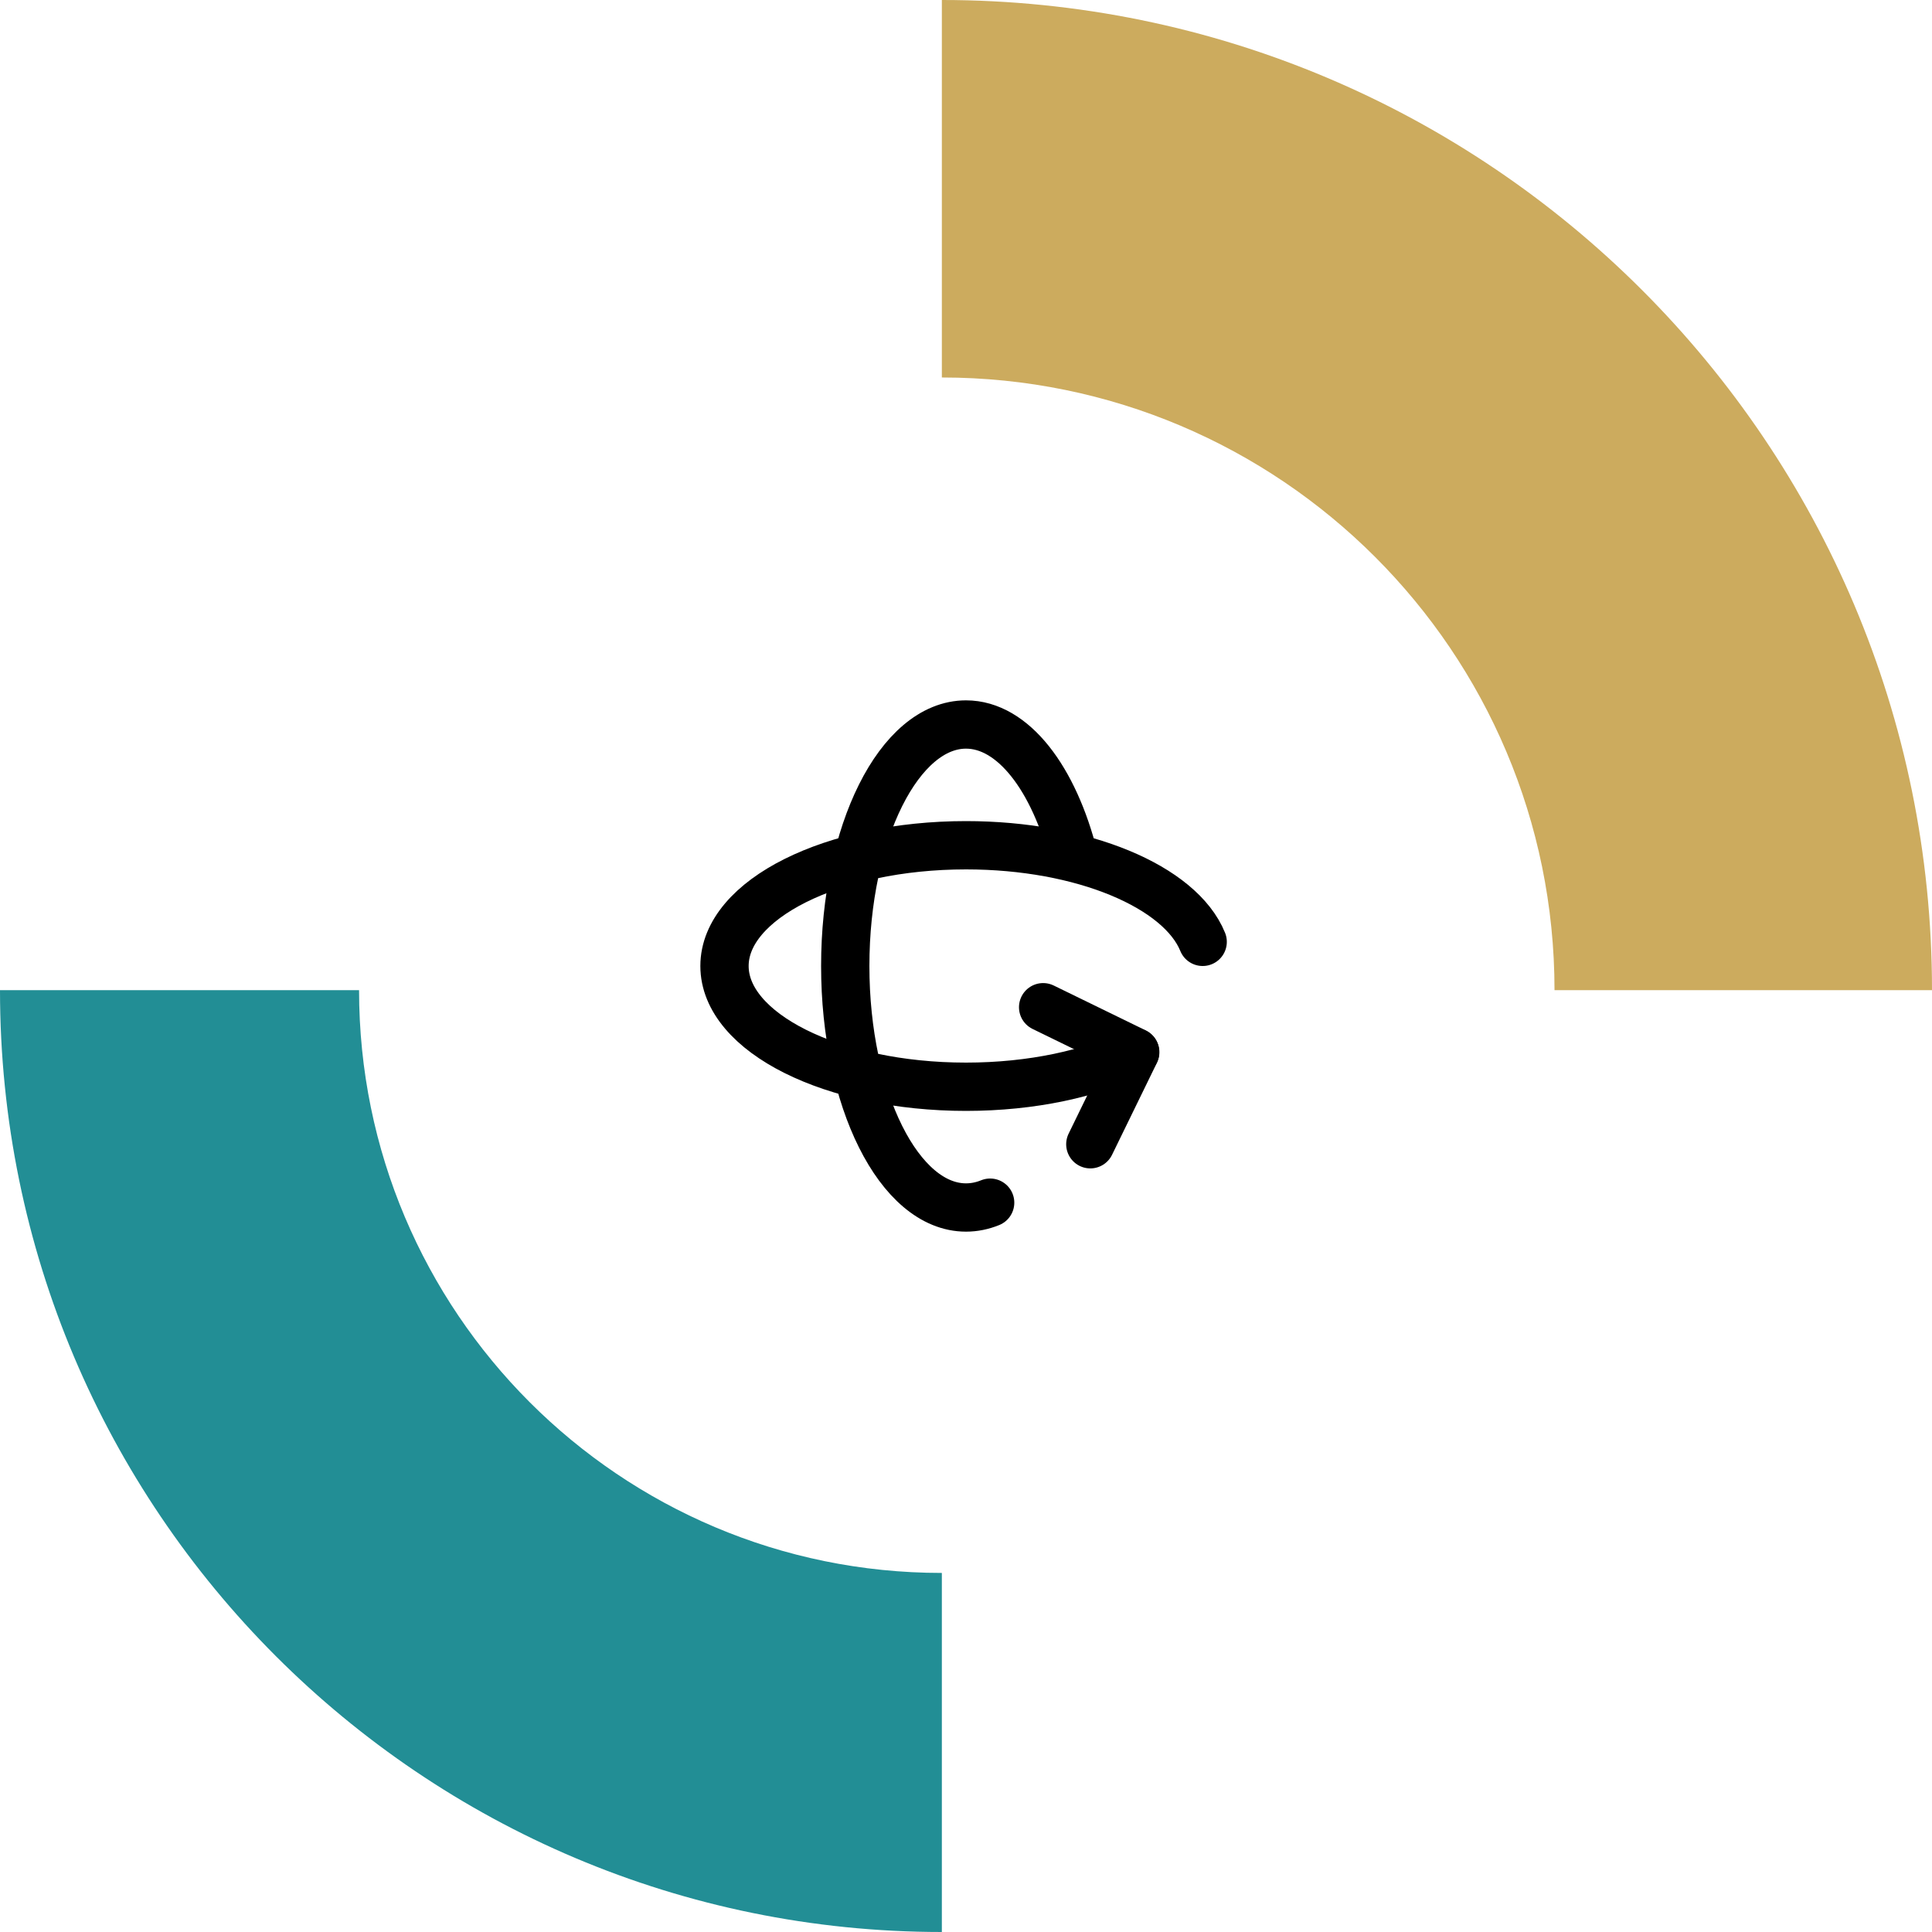 <?xml version="1.0" encoding="UTF-8"?> <svg xmlns="http://www.w3.org/2000/svg" width="80" height="80" viewBox="0 0 80 80" fill="none"><g clip-path="url(#clip0_35_68)"><path d="M39 65.132C25.671 65.132 14.868 54.329 14.868 41L0 41C-9.4152e-07 62.539 17.46 80 39 80L39 65.132Z" fill="#228E95"></path></g><path d="M44.466 35.5C43.643 32.237 41.952 30 40 30C37.239 30 35 34.477 35 40C35 45.523 37.239 50 40 50C40.342 50 40.677 49.931 41 49.8" stroke="black" stroke-width="2" stroke-linecap="round" stroke-linejoin="round"></path><path d="M43.194 41.707L47.008 43.567L45.148 47.381" stroke="black" stroke-width="2" stroke-linecap="round" stroke-linejoin="round"></path><path d="M47 43.57C45.196 44.455 42.726 45 40 45C34.477 45 30 42.761 30 40C30 37.239 34.477 35 40 35C44.838 35 48.873 36.718 49.8 39" stroke="black" stroke-width="2" stroke-linecap="round" stroke-linejoin="round"></path><g clip-path="url(#clip1_35_68)"><path d="M39 15.631C53.013 15.631 64.369 26.988 64.369 41L80 41C80 18.356 61.644 -8.45287e-07 39 -3.8147e-06L39 15.631Z" fill="#CCAB5E"></path></g><defs><clipPath id="clip0_35_68"><rect width="39" height="39" fill="white" transform="translate(39 41) rotate(90)"></rect></clipPath><clipPath id="clip1_35_68"><rect width="41" height="41" fill="white" transform="translate(39 41) rotate(-90)"></rect></clipPath></defs></svg> 